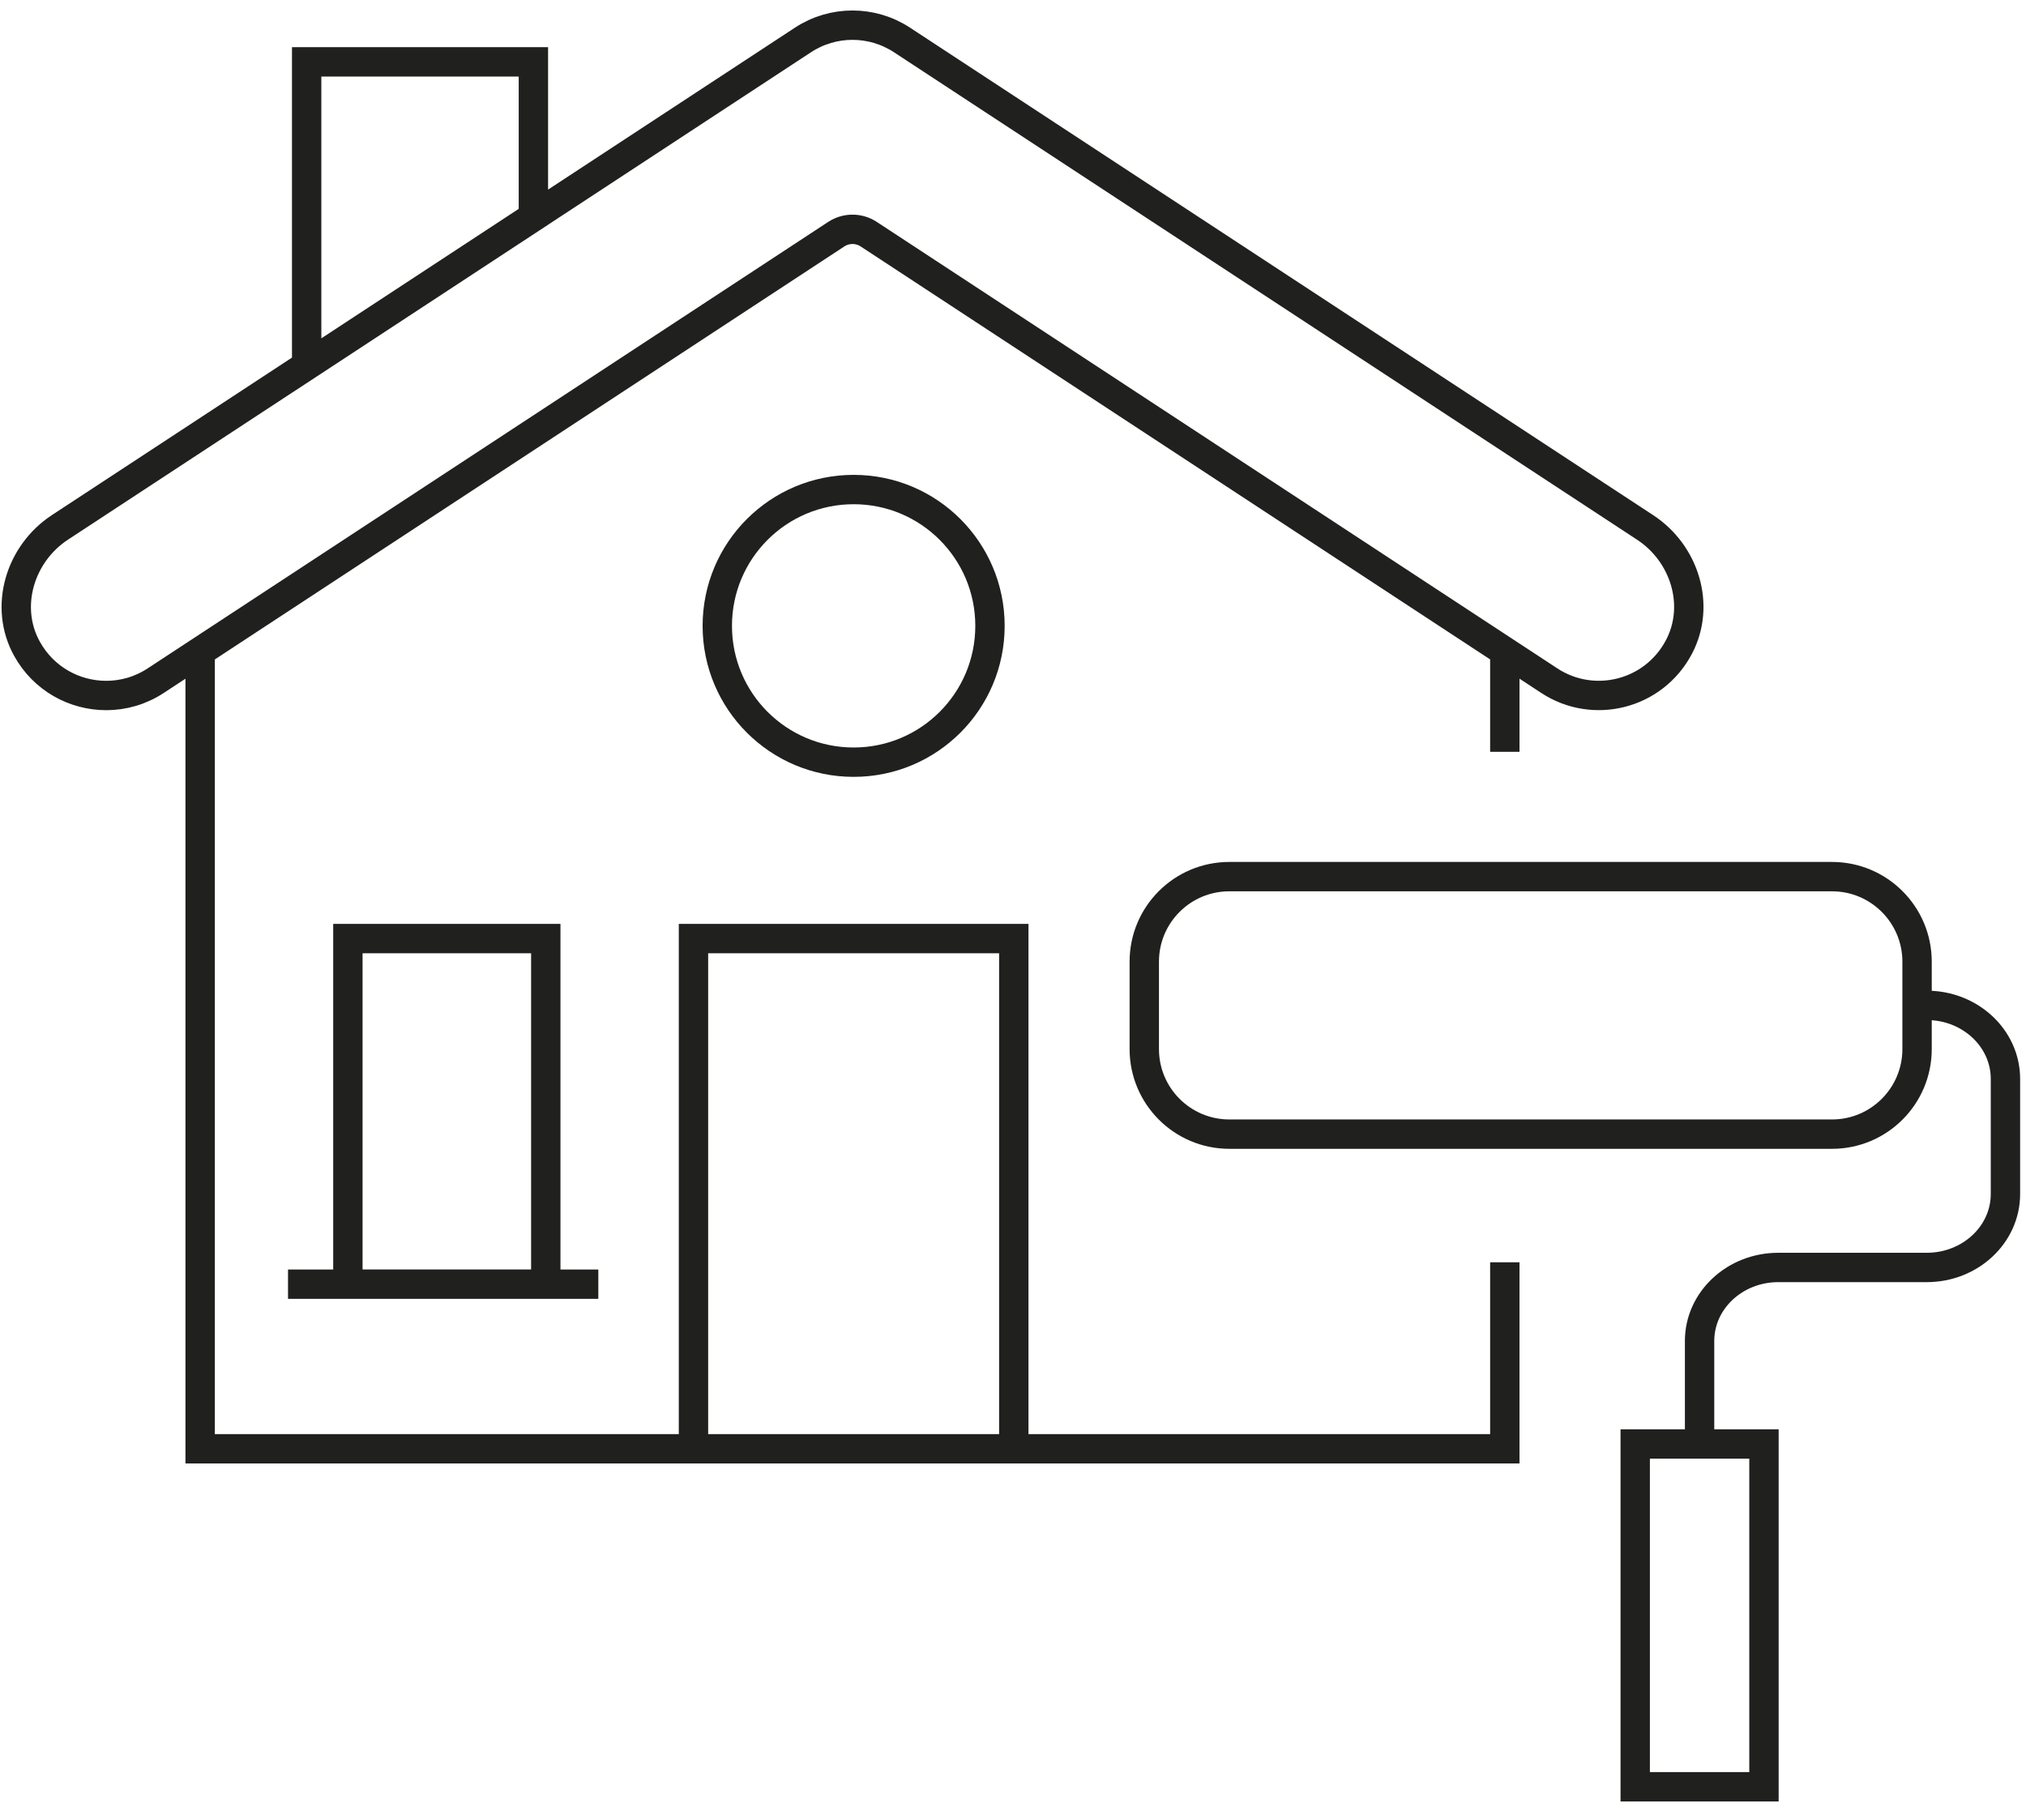 <svg width="69" height="62" viewBox="0 0 69 62" fill="none" xmlns="http://www.w3.org/2000/svg">
<path d="M57.883 49.182V45.673C57.883 44.292 59.084 43.17 60.563 43.17H65.62C67.099 43.17 68.3 42.051 68.3 40.668V36.746C68.3 35.365 67.099 34.243 65.62 34.243H65.29M51.25 25.108V22.687M6.816 22.687V49.346H51.25V43.494M10.309 43.74H15.093H19.877M41.868 29.858H62.393C63.992 29.858 65.29 31.155 65.29 32.754V35.732C65.29 37.333 63.992 38.629 62.393 38.629H41.868C40.269 38.629 38.971 37.331 38.971 35.732V32.754C38.971 31.153 40.269 29.858 41.868 29.858ZM60.076 49.182H55.691V60.858H60.076V49.182ZM3.618 23.689C4.197 23.689 4.783 23.526 5.304 23.183L28.481 7.976C28.817 7.756 29.251 7.756 29.586 7.976L52.764 23.183C54.268 24.17 56.319 23.668 57.18 22.037C57.93 20.614 57.373 18.845 56.028 17.964L30.721 1.362C29.696 0.689 28.37 0.689 27.345 1.362L2.045 17.96C0.677 18.856 0.126 20.669 0.92 22.099C1.49 23.128 2.544 23.689 3.618 23.689ZM10.444 12.451L18.166 7.385V2.107H10.444V12.451ZM34.527 31.968H23.618V49.346H34.527V31.968ZM18.588 31.968H11.848V43.739H18.588V31.968ZM29.073 16.674C26.507 16.674 24.429 18.752 24.429 21.317C24.429 23.882 26.507 25.96 29.073 25.96C31.638 25.96 33.716 23.882 33.716 21.317C33.716 18.752 31.638 16.674 29.073 16.674Z" stroke="#20201F" stroke-linecap="square"/>
</svg>
